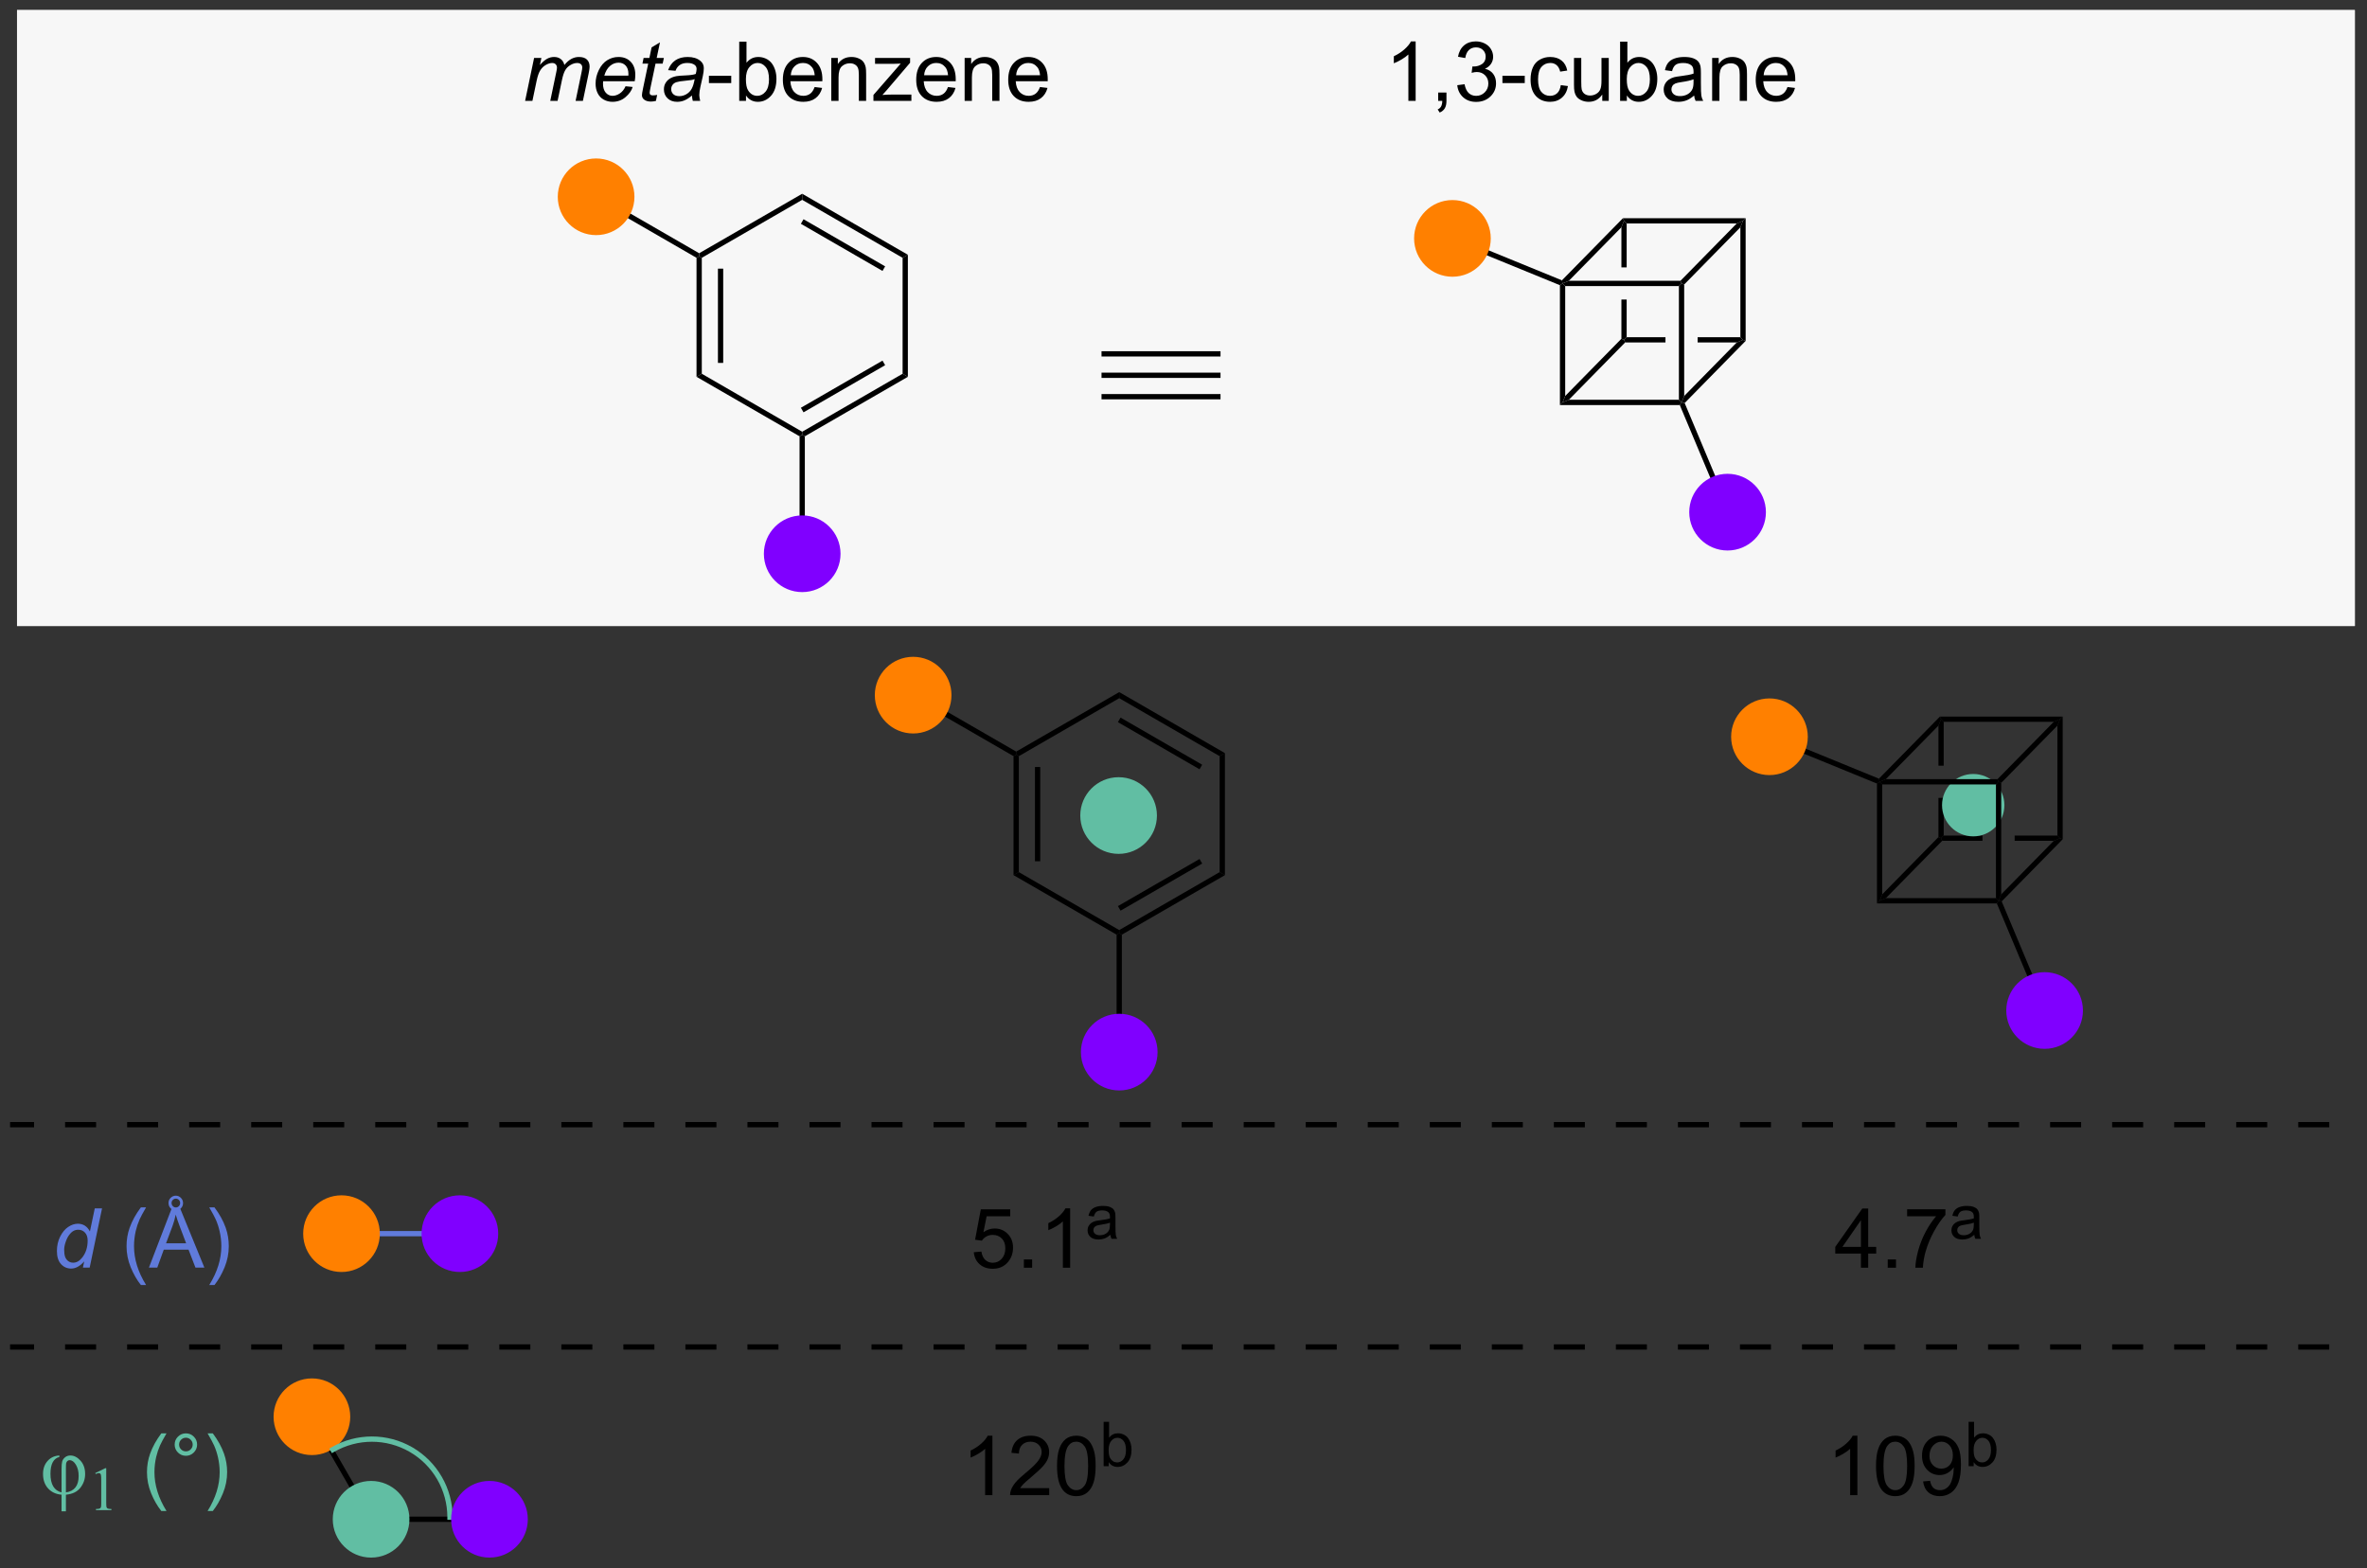 <?xml version="1.0" encoding="UTF-8"?>
<!DOCTYPE svg PUBLIC '-//W3C//DTD SVG 1.0//EN'
          'http://www.w3.org/TR/2001/REC-SVG-20010904/DTD/svg10.dtd'>
<svg stroke-dasharray="none" shape-rendering="auto" xmlns="http://www.w3.org/2000/svg" font-family="'Dialog'" text-rendering="auto" width="628" fill-opacity="1" color-interpolation="auto" color-rendering="auto" preserveAspectRatio="xMidYMid meet" font-size="12px" viewBox="0 0 628 416" fill="black" xmlns:xlink="http://www.w3.org/1999/xlink" stroke="black" image-rendering="auto" stroke-miterlimit="10" stroke-linecap="square" stroke-linejoin="miter" font-style="normal" stroke-width="1" height="416" stroke-dashoffset="0" font-weight="normal" stroke-opacity="1"
><rect x="0" y="0" width="628" height="416" fill="#333333" stroke="none"/><!--Generated by the Batik Graphics2D SVG Generator--><defs id="genericDefs"
  /><g
  ><defs id="defs1"
    ><clipPath clipPathUnits="userSpaceOnUse" id="clipPath1"
      ><path d="M0.633 1.018 L235.917 1.018 L235.917 156.974 L0.633 156.974 L0.633 1.018 Z"
      /></clipPath
      ><clipPath clipPathUnits="userSpaceOnUse" id="clipPath2"
      ><path d="M3.996 66.273 L3.996 217.892 L232.738 217.892 L232.738 66.273 Z"
      /></clipPath
    ></defs
    ><g fill="rgb(247,247,247)" transform="scale(2.667,2.667) translate(-0.633,-1.018) matrix(1.029,0,0,1.029,-3.478,-67.15)" stroke="rgb(247,247,247)"
    ><path d="M5.898 67.5 L231.511 67.5 L231.511 126.562 L5.898 126.562 Z" stroke="none" clip-path="url(#clipPath2)"
    /></g
    ><g fill="rgb(247,247,247)" stroke-width="0.51" transform="matrix(2.743,0,0,2.743,-10.962,-181.782)" stroke="rgb(247,247,247)"
    ><path fill="none" d="M5.898 67.5 L231.511 67.5 L231.511 126.562 L5.898 126.562 Z" clip-path="url(#clipPath2)"
    /></g
    ><g fill="rgb(247,247,247)" stroke-width="0.51" transform="matrix(2.743,0,0,2.743,-10.962,-181.782)" stroke="rgb(247,247,247)"
    ><path fill="none" d="M5.898 67.5 L231.511 67.5 L231.511 126.562 L5.898 126.562 Z" clip-path="url(#clipPath2)"
    /></g
    ><g fill="rgb(97,190,163)" transform="matrix(2.743,0,0,2.743,-10.962,-181.782)" stroke="rgb(97,190,163)"
    ><path d="M112.192 148.601 C110.285 148.601 108.74 147.055 108.74 145.148 C108.74 143.241 110.285 141.695 112.192 141.695 C114.099 141.695 115.645 143.241 115.645 145.148 C115.645 147.055 114.099 148.601 112.192 148.601" stroke="none" clip-path="url(#clipPath2)"
    /></g
    ><g fill="rgb(97,190,163)" stroke-width="0.51" transform="matrix(2.743,0,0,2.743,-10.962,-181.782)" stroke-linecap="round" stroke="rgb(97,190,163)" stroke-linejoin="round"
    ><path fill="none" d="M112.192 148.601 C110.285 148.601 108.74 147.055 108.74 145.148 C108.74 143.241 110.285 141.695 112.192 141.695 C114.099 141.695 115.645 143.241 115.645 145.148 C115.645 147.055 114.099 148.601 112.192 148.601" clip-path="url(#clipPath2)"
    /></g
    ><g transform="matrix(2.743,0,0,2.743,-10.962,-181.782)"
    ><path d="M191.745 135.83 L191.489 136.454 L191.489 140.329 L192 140.329 L192 136.085 L191.745 135.83 ZM191.489 143.44 L191.489 147.234 L191.745 147.339 L192 147.084 L192 143.44 Z" stroke="none" clip-path="url(#clipPath2)"
    /></g
    ><g transform="matrix(2.743,0,0,2.743,-10.962,-181.782)"
    ><path d="M192 147.084 L191.745 147.339 L191.852 147.594 L195.752 147.594 L195.752 147.084 ZM198.863 147.084 L198.863 147.594 L202.645 147.594 L203.253 147.339 L202.998 147.084 Z" stroke="none" clip-path="url(#clipPath2)"
    /></g
    ><g transform="matrix(2.743,0,0,2.743,-10.962,-181.782)"
    ><path d="M203.508 147.443 L203.253 147.339 L202.998 147.084 L202.998 136.454 L203.253 135.83 L203.508 135.575 Z" stroke="none" clip-path="url(#clipPath2)"
    /></g
    ><g transform="matrix(2.743,0,0,2.743,-10.962,-181.782)"
    ><path d="M203.508 135.575 L203.253 135.83 L202.645 136.085 L192 136.085 L191.745 135.83 L191.638 135.575 Z" stroke="none" clip-path="url(#clipPath2)"
    /></g
    ><g transform="matrix(2.743,0,0,2.743,-10.962,-181.782)"
    ><path d="M185.544 142.056 L185.799 141.884 L186.054 142.139 L186.054 152.769 L185.799 153.393 L185.544 153.648 Z" stroke="none" clip-path="url(#clipPath2)"
    /></g
    ><g transform="matrix(2.743,0,0,2.743,-10.962,-181.782)"
    ><path d="M185.544 153.648 L185.799 153.393 L186.407 153.138 L197.053 153.138 L197.308 153.393 L197.138 153.648 Z" stroke="none" clip-path="url(#clipPath2)"
    /></g
    ><g transform="matrix(2.743,0,0,2.743,-10.962,-181.782)"
    ><path d="M191.638 135.575 L191.745 135.83 L191.489 136.454 L186.407 141.629 L185.799 141.884 L185.737 141.583 Z" stroke="none" clip-path="url(#clipPath2)"
    /></g
    ><g transform="matrix(2.743,0,0,2.743,-10.962,-181.782)"
    ><path d="M186.407 153.138 L185.799 153.393 L186.054 152.769 L191.489 147.234 L191.745 147.339 L191.852 147.594 Z" stroke="none" clip-path="url(#clipPath2)"
    /></g
    ><g transform="matrix(2.743,0,0,2.743,-10.962,-181.782)"
    ><path d="M197.608 153.451 L197.308 153.393 L197.563 152.769 L202.645 147.594 L203.253 147.339 L203.508 147.443 Z" stroke="none" clip-path="url(#clipPath2)"
    /></g
    ><g transform="matrix(2.743,0,0,2.743,-10.962,-181.782)"
    ><path d="M102.031 139.406 L102.287 139.258 L102.542 139.406 L102.542 150.62 L102.031 150.914 ZM104.103 140.454 L104.103 149.571 L104.613 149.571 L104.613 140.454 Z" stroke="none" clip-path="url(#clipPath2)"
    /></g
    ><g transform="matrix(2.743,0,0,2.743,-10.962,-181.782)"
    ><path d="M102.031 150.914 L102.542 150.62 L112.253 156.227 L112.253 156.521 L111.998 156.669 Z" stroke="none" clip-path="url(#clipPath2)"
    /></g
    ><g transform="matrix(2.743,0,0,2.743,-10.962,-181.782)"
    ><path d="M112.508 156.669 L112.253 156.521 L112.253 156.227 L121.965 150.62 L122.475 150.914 ZM112.381 154.35 L120.276 149.792 L120.021 149.35 L112.126 153.908 Z" stroke="none" clip-path="url(#clipPath2)"
    /></g
    ><g transform="matrix(2.743,0,0,2.743,-10.962,-181.782)"
    ><path d="M122.475 150.914 L121.965 150.62 L121.965 139.406 L122.475 139.111 Z" stroke="none" clip-path="url(#clipPath2)"
    /></g
    ><g transform="matrix(2.743,0,0,2.743,-10.962,-181.782)"
    ><path d="M122.475 139.111 L121.965 139.406 L112.253 133.799 L112.253 133.209 ZM120.276 140.233 L112.381 135.675 L112.126 136.117 L120.021 140.675 Z" stroke="none" clip-path="url(#clipPath2)"
    /></g
    ><g transform="matrix(2.743,0,0,2.743,-10.962,-181.782)"
    ><path d="M112.253 133.209 L112.253 133.799 L102.542 139.406 L102.287 139.258 L102.287 138.964 Z" stroke="none" clip-path="url(#clipPath2)"
    /></g
    ><g transform="matrix(2.743,0,0,2.743,-10.962,-181.782)"
    ><path d="M111.998 156.669 L112.253 156.521 L112.508 156.669 L112.508 168.03 L111.998 168.03 Z" stroke="none" clip-path="url(#clipPath2)"
    /></g
    ><g transform="matrix(2.743,0,0,2.743,-10.962,-181.782)"
    ><path d="M102.287 138.964 L102.287 139.258 L102.031 139.406 L92.192 133.725 L92.447 133.283 Z" stroke="none" clip-path="url(#clipPath2)"
    /></g
    ><g fill="rgb(97,190,163)" transform="matrix(2.743,0,0,2.743,-10.962,-181.782)" stroke="rgb(97,190,163)"
    ><path d="M194.855 146.908 C193.33 146.908 192.093 145.671 192.093 144.146 C192.093 142.62 193.33 141.384 194.855 141.384 C196.381 141.384 197.617 142.62 197.617 144.146 C197.617 145.671 196.381 146.908 194.855 146.908" stroke="none" clip-path="url(#clipPath2)"
    /></g
    ><g fill="rgb(97,190,163)" stroke-width="0.51" transform="matrix(2.743,0,0,2.743,-10.962,-181.782)" stroke-linecap="round" stroke="rgb(97,190,163)" stroke-linejoin="round"
    ><path fill="none" d="M194.855 146.908 C193.33 146.908 192.093 145.671 192.093 144.146 C192.093 142.62 193.33 141.384 194.855 141.384 C196.381 141.384 197.617 142.62 197.617 144.146 C197.617 145.671 196.381 146.908 194.855 146.908" clip-path="url(#clipPath2)"
    /></g
    ><g transform="matrix(2.743,0,0,2.743,-10.962,-181.782)"
    ><path d="M197.563 152.769 L197.308 153.393 L197.053 153.138 L197.053 142.139 L197.308 141.884 L197.563 141.989 Z" stroke="none" clip-path="url(#clipPath2)"
    /></g
    ><g transform="matrix(2.743,0,0,2.743,-10.962,-181.782)"
    ><path d="M197.201 141.629 L197.308 141.884 L197.053 142.139 L186.054 142.139 L185.799 141.884 L186.407 141.629 Z" stroke="none" clip-path="url(#clipPath2)"
    /></g
    ><g transform="matrix(2.743,0,0,2.743,-10.962,-181.782)"
    ><path d="M197.563 141.989 L197.308 141.884 L197.201 141.629 L202.645 136.085 L203.253 135.83 L202.998 136.454 Z" stroke="none" clip-path="url(#clipPath2)"
    /></g
    ><g transform="matrix(2.743,0,0,2.743,-10.962,-181.782)"
    ><path d="M183.994 188.885 L183.994 187.513 L181.51 187.513 L181.51 186.869 L184.124 183.158 L184.697 183.158 L184.697 186.869 L185.471 186.869 L185.471 187.513 L184.697 187.513 L184.697 188.885 L183.994 188.885 ZM183.994 186.869 L183.994 184.286 L182.203 186.869 L183.994 186.869 ZM186.584 188.885 L186.584 188.083 L187.386 188.083 L187.386 188.885 L186.584 188.885 ZM188.46 183.908 L188.46 183.231 L192.166 183.231 L192.166 183.778 Q191.619 184.362 191.083 185.328 Q190.546 186.291 190.252 187.31 Q190.041 188.028 189.984 188.885 L189.26 188.885 Q189.273 188.208 189.525 187.252 Q189.781 186.294 190.255 185.406 Q190.729 184.518 191.265 183.908 L188.46 183.908 Z" stroke="none" clip-path="url(#clipPath2)"
    /></g
    ><g transform="matrix(2.743,0,0,2.743,-10.962,-181.782)"
    ><path d="M194.955 185.7 Q194.662 185.95 194.391 186.054 Q194.121 186.155 193.811 186.155 Q193.297 186.155 193.022 185.905 Q192.746 185.653 192.746 185.265 Q192.746 185.036 192.85 184.847 Q192.955 184.657 193.123 184.544 Q193.291 184.429 193.502 184.37 Q193.658 184.329 193.971 184.292 Q194.609 184.216 194.912 184.11 Q194.914 184.001 194.914 183.972 Q194.914 183.649 194.766 183.519 Q194.563 183.339 194.164 183.339 Q193.793 183.339 193.615 183.47 Q193.438 183.601 193.354 183.931 L192.838 183.86 Q192.908 183.53 193.069 183.327 Q193.231 183.122 193.535 183.013 Q193.84 182.903 194.24 182.903 Q194.639 182.903 194.887 182.997 Q195.137 183.091 195.254 183.233 Q195.371 183.374 195.418 183.591 Q195.445 183.726 195.445 184.077 L195.445 184.78 Q195.445 185.517 195.479 185.712 Q195.512 185.905 195.611 186.085 L195.061 186.085 Q194.979 185.921 194.955 185.7 ZM194.912 184.523 Q194.625 184.64 194.051 184.722 Q193.725 184.769 193.59 184.827 Q193.455 184.886 193.381 184.999 Q193.309 185.112 193.309 185.249 Q193.309 185.46 193.469 185.601 Q193.629 185.741 193.936 185.741 Q194.24 185.741 194.477 185.608 Q194.715 185.476 194.826 185.243 Q194.912 185.065 194.912 184.716 L194.912 184.523 Z" stroke="none" clip-path="url(#clipPath2)"
    /></g
    ><g transform="matrix(2.743,0,0,2.743,-10.962,-181.782)"
    ><path d="M98.185 187.385 L98.922 187.322 Q99.005 187.862 99.302 188.132 Q99.602 188.403 100.024 188.403 Q100.532 188.403 100.883 188.02 Q101.235 187.638 101.235 187.005 Q101.235 186.403 100.896 186.057 Q100.56 185.708 100.013 185.708 Q99.672 185.708 99.399 185.864 Q99.125 186.018 98.969 186.263 L98.31 186.177 L98.865 183.237 L101.711 183.237 L101.711 183.908 L99.427 183.908 L99.118 185.447 Q99.633 185.088 100.201 185.088 Q100.951 185.088 101.466 185.609 Q101.982 186.127 101.982 186.942 Q101.982 187.721 101.529 188.286 Q100.977 188.984 100.024 188.984 Q99.243 188.984 98.748 188.546 Q98.255 188.106 98.185 187.385 ZM103.028 188.885 L103.028 188.083 L103.83 188.083 L103.83 188.885 L103.028 188.885 ZM107.505 188.885 L106.802 188.885 L106.802 184.403 Q106.547 184.645 106.136 184.888 Q105.724 185.13 105.396 185.252 L105.396 184.572 Q105.985 184.294 106.425 183.901 Q106.868 183.505 107.052 183.135 L107.505 183.135 L107.505 188.885 Z" stroke="none" clip-path="url(#clipPath2)"
    /></g
    ><g transform="matrix(2.743,0,0,2.743,-10.962,-181.782)"
    ><path d="M111.399 185.7 Q111.106 185.95 110.834 186.054 Q110.565 186.155 110.254 186.155 Q109.741 186.155 109.465 185.905 Q109.19 185.653 109.19 185.265 Q109.19 185.036 109.293 184.847 Q109.399 184.657 109.567 184.544 Q109.735 184.429 109.946 184.37 Q110.102 184.329 110.414 184.292 Q111.053 184.216 111.356 184.11 Q111.358 184.001 111.358 183.972 Q111.358 183.649 111.209 183.519 Q111.006 183.339 110.608 183.339 Q110.237 183.339 110.059 183.47 Q109.881 183.601 109.797 183.931 L109.282 183.86 Q109.352 183.53 109.512 183.327 Q109.674 183.122 109.979 183.013 Q110.284 182.903 110.684 182.903 Q111.082 182.903 111.33 182.997 Q111.58 183.091 111.698 183.233 Q111.815 183.374 111.862 183.591 Q111.889 183.726 111.889 184.077 L111.889 184.78 Q111.889 185.517 111.922 185.712 Q111.955 185.905 112.055 186.085 L111.504 186.085 Q111.422 185.921 111.399 185.7 ZM111.356 184.523 Q111.069 184.64 110.495 184.722 Q110.168 184.769 110.034 184.827 Q109.899 184.886 109.825 184.999 Q109.752 185.112 109.752 185.249 Q109.752 185.46 109.912 185.601 Q110.073 185.741 110.379 185.741 Q110.684 185.741 110.92 185.608 Q111.159 185.476 111.27 185.243 Q111.356 185.065 111.356 184.716 L111.356 184.523 Z" stroke="none" clip-path="url(#clipPath2)"
    /></g
    ><g transform="matrix(2.743,0,0,2.743,-10.962,-181.782)"
    ><path d="M223.292 175.304 L223.292 175.304 L220.292 175.304 L220.292 174.793 L223.292 174.793 ZM217.292 175.304 L217.292 175.304 L214.292 175.304 L214.292 174.793 L217.292 174.793 ZM211.292 175.304 L211.292 175.304 L208.292 175.304 L208.292 174.793 L211.292 174.793 ZM205.292 175.304 L205.292 175.304 L202.292 175.304 L202.292 174.793 L205.292 174.793 ZM199.292 175.304 L199.292 175.304 L196.292 175.304 L196.292 174.793 L199.292 174.793 ZM193.292 175.304 L193.292 175.304 L190.292 175.304 L190.292 174.793 L193.292 174.793 ZM187.292 175.304 L187.292 175.304 L184.292 175.304 L184.292 174.793 L187.292 174.793 ZM181.292 175.304 L181.292 175.304 L178.292 175.304 L178.292 174.793 L181.292 174.793 ZM175.292 175.304 L175.292 175.304 L172.292 175.304 L172.292 174.793 L175.292 174.793 ZM169.292 175.304 L169.292 175.304 L166.292 175.304 L166.292 174.793 L169.292 174.793 ZM163.292 175.304 L163.292 175.304 L160.292 175.304 L160.292 174.793 L163.292 174.793 ZM157.292 175.304 L157.292 175.304 L154.292 175.304 L154.292 174.793 L157.292 174.793 ZM151.292 175.304 L151.292 175.304 L148.292 175.304 L148.292 174.793 L151.292 174.793 ZM145.292 175.304 L145.292 175.304 L142.292 175.304 L142.292 174.793 L145.292 174.793 ZM139.292 175.304 L139.292 175.304 L136.292 175.304 L136.292 174.793 L139.292 174.793 ZM133.292 175.304 L133.292 175.304 L130.292 175.304 L130.292 174.793 L133.292 174.793 ZM127.292 175.304 L127.292 175.304 L124.292 175.304 L124.292 174.793 L127.292 174.793 ZM121.292 175.304 L121.292 175.304 L118.292 175.304 L118.292 174.793 L121.292 174.793 ZM115.292 175.304 L115.292 175.304 L112.292 175.304 L112.292 174.793 L115.292 174.793 ZM109.292 175.304 L109.292 175.304 L106.292 175.304 L106.292 174.793 L109.292 174.793 ZM103.292 175.304 L103.292 175.304 L100.292 175.304 L100.292 174.793 L103.292 174.793 ZM97.292 175.304 L97.292 175.304 L94.292 175.304 L94.292 174.793 L97.292 174.793 ZM91.292 175.304 L91.292 175.304 L88.292 175.304 L88.292 174.793 L91.292 174.793 ZM85.292 175.304 L85.292 175.304 L82.292 175.304 L82.292 174.793 L85.292 174.793 ZM79.292 175.304 L79.292 175.304 L76.292 175.304 L76.292 174.793 L79.292 174.793 ZM73.292 175.304 L73.292 175.304 L70.292 175.304 L70.292 174.793 L73.292 174.793 ZM67.292 175.304 L67.292 175.304 L64.292 175.304 L64.292 174.793 L67.292 174.793 ZM61.292 175.304 L61.292 175.304 L58.292 175.304 L58.292 174.793 L61.292 174.793 ZM55.292 175.304 L55.292 175.304 L52.292 175.304 L52.292 174.793 L55.292 174.793 ZM49.292 175.304 L49.292 175.304 L46.292 175.304 L46.292 174.793 L49.292 174.793 ZM43.292 175.304 L43.292 175.304 L40.292 175.304 L40.292 174.793 L43.292 174.793 ZM37.292 175.304 L37.292 175.304 L34.292 175.304 L34.292 174.793 L37.292 174.793 ZM31.292 175.304 L31.292 175.304 L28.292 175.304 L28.292 174.793 L31.292 174.793 ZM25.292 175.304 L25.292 175.304 L22.292 175.304 L22.292 174.793 L25.292 174.793 ZM19.292 175.304 L19.292 175.304 L16.292 175.304 L16.292 174.793 L19.292 174.793 ZM13.292 175.304 L13.292 175.304 L10.292 175.304 L10.292 174.793 L13.292 174.793 ZM7.292 175.304 L7.292 175.304 L4.969 175.304 L4.969 174.793 L7.292 174.793 ZM229.292 175.304 L229.292 175.304 L226.292 175.304 L226.292 174.793 L229.292 174.793 Z" stroke="none" clip-path="url(#clipPath2)"
    /></g
    ><g fill="rgb(97,190,163)" transform="matrix(2.743,0,0,2.743,-10.962,-181.782)" stroke="rgb(97,190,163)"
    ><path d="M9.739 207.044 L9.739 207.185 Q8.877 207.409 8.877 208.817 Q8.877 210.346 9.95 210.614 L9.95 208.346 Q9.95 207.849 10.012 207.622 Q10.075 207.393 10.289 207.218 Q10.502 207.044 10.802 207.044 Q11.33 207.044 11.781 207.541 Q12.231 208.036 12.231 208.833 Q12.231 209.58 11.768 210.166 Q11.307 210.752 10.372 210.836 L10.372 212.44 L9.95 212.44 L9.95 210.836 Q9.137 210.765 8.648 210.229 Q8.158 209.69 8.158 208.83 Q8.158 208.057 8.604 207.567 Q9.049 207.075 9.739 207.044 ZM10.372 210.614 Q11.604 210.432 11.604 209.026 Q11.604 208.377 11.338 207.937 Q11.075 207.497 10.721 207.497 Q10.591 207.497 10.502 207.591 Q10.416 207.682 10.393 207.807 Q10.372 207.932 10.372 208.299 L10.372 210.614 Z" stroke="none" clip-path="url(#clipPath2)"
    /></g
    ><g fill="rgb(97,190,163)" transform="matrix(2.743,0,0,2.743,-10.962,-181.782)" stroke="rgb(97,190,163)"
    ><path d="M13.208 208.745 L14.175 208.274 L14.272 208.274 L14.272 211.628 Q14.272 211.962 14.3 212.044 Q14.327 212.126 14.415 212.171 Q14.503 212.214 14.772 212.219 L14.772 212.329 L13.278 212.329 L13.278 212.219 Q13.559 212.214 13.641 212.173 Q13.723 212.13 13.755 212.057 Q13.788 211.985 13.788 211.628 L13.788 209.483 Q13.788 209.049 13.759 208.927 Q13.739 208.833 13.684 208.79 Q13.63 208.745 13.553 208.745 Q13.446 208.745 13.253 208.837 L13.208 208.745 Z" stroke="none" clip-path="url(#clipPath2)"
    /></g
    ><g fill="rgb(97,190,163)" transform="matrix(2.743,0,0,2.743,-10.962,-181.782)" stroke="rgb(97,190,163)"
    ><path d="M19.6 212.414 Q19.016 211.679 18.613 210.695 Q18.212 209.708 18.212 208.653 Q18.212 207.724 18.514 206.872 Q18.865 205.885 19.6 204.903 L20.102 204.903 Q19.631 205.716 19.477 206.065 Q19.24 206.604 19.102 207.19 Q18.936 207.919 18.936 208.659 Q18.936 210.536 20.102 212.414 L19.6 212.414 ZM20.891 205.987 Q20.891 205.536 21.209 205.221 Q21.529 204.903 21.975 204.903 Q22.428 204.903 22.743 205.221 Q23.061 205.536 23.061 205.987 Q23.061 206.435 22.74 206.755 Q22.423 207.073 21.975 207.073 Q21.529 207.073 21.209 206.757 Q20.891 206.44 20.891 205.987 ZM21.319 205.987 Q21.319 206.26 21.511 206.453 Q21.704 206.645 21.977 206.645 Q22.248 206.645 22.441 206.453 Q22.634 206.26 22.634 205.987 Q22.634 205.713 22.441 205.52 Q22.248 205.325 21.977 205.325 Q21.704 205.325 21.511 205.52 Q21.319 205.713 21.319 205.987 ZM24.58 212.414 L24.075 212.414 Q25.244 210.536 25.244 208.659 Q25.244 207.924 25.075 207.2 Q24.942 206.614 24.705 206.075 Q24.552 205.724 24.075 204.903 L24.58 204.903 Q25.315 205.885 25.666 206.872 Q25.966 207.724 25.966 208.653 Q25.966 209.708 25.562 210.695 Q25.158 211.679 24.58 212.414 Z" stroke="none" clip-path="url(#clipPath2)"
    /></g
    ><g transform="matrix(2.743,0,0,2.743,-10.962,-181.782)"
    ><path d="M183.652 210.879 L182.949 210.879 L182.949 206.397 Q182.693 206.639 182.282 206.881 Q181.87 207.124 181.542 207.246 L181.542 206.566 Q182.131 206.288 182.571 205.894 Q183.014 205.499 183.199 205.129 L183.652 205.129 L183.652 210.879 ZM185.452 208.053 Q185.452 207.038 185.661 206.421 Q185.869 205.801 186.281 205.465 Q186.695 205.129 187.32 205.129 Q187.781 205.129 188.127 205.314 Q188.476 205.499 188.702 205.85 Q188.929 206.199 189.057 206.702 Q189.187 207.202 189.187 208.053 Q189.187 209.061 188.979 209.681 Q188.773 210.301 188.359 210.639 Q187.947 210.978 187.32 210.978 Q186.492 210.978 186.018 210.381 Q185.452 209.668 185.452 208.053 ZM186.174 208.053 Q186.174 209.465 186.505 209.931 Q186.835 210.397 187.32 210.397 Q187.804 210.397 188.132 209.928 Q188.463 209.459 188.463 208.053 Q188.463 206.639 188.132 206.176 Q187.804 205.709 187.312 205.709 Q186.827 205.709 186.538 206.121 Q186.174 206.644 186.174 208.053 ZM190.006 209.553 L190.683 209.491 Q190.769 209.967 191.011 210.184 Q191.253 210.397 191.631 210.397 Q191.957 210.397 192.199 210.249 Q192.443 210.1 192.6 209.853 Q192.756 209.605 192.86 209.184 Q192.967 208.762 192.967 208.324 Q192.967 208.277 192.964 208.184 Q192.753 208.519 192.386 208.728 Q192.022 208.936 191.597 208.936 Q190.886 208.936 190.394 208.421 Q189.902 207.905 189.902 207.061 Q189.902 206.191 190.415 205.66 Q190.928 205.129 191.701 205.129 Q192.261 205.129 192.722 205.431 Q193.186 205.73 193.425 206.288 Q193.667 206.842 193.667 207.897 Q193.667 208.996 193.428 209.647 Q193.191 210.296 192.72 210.637 Q192.248 210.978 191.615 210.978 Q190.943 210.978 190.516 210.605 Q190.092 210.23 190.006 209.553 ZM192.886 207.027 Q192.886 206.421 192.563 206.066 Q192.24 205.709 191.787 205.709 Q191.318 205.709 190.97 206.092 Q190.623 206.475 190.623 207.084 Q190.623 207.631 190.954 207.975 Q191.285 208.316 191.769 208.316 Q192.256 208.316 192.571 207.975 Q192.886 207.631 192.886 207.027 Z" stroke="none" clip-path="url(#clipPath2)"
    /></g
    ><g transform="matrix(2.743,0,0,2.743,-10.962,-181.782)"
    ><path d="M194.9 208.079 L194.41 208.079 L194.41 203.784 L194.938 203.784 L194.938 205.315 Q195.272 204.897 195.791 204.897 Q196.078 204.897 196.334 205.012 Q196.59 205.128 196.756 205.339 Q196.922 205.548 197.016 205.844 Q197.109 206.139 197.109 206.475 Q197.109 207.276 196.713 207.714 Q196.318 208.149 195.764 208.149 Q195.213 208.149 194.9 207.688 L194.9 208.079 ZM194.894 206.499 Q194.894 207.059 195.047 207.307 Q195.295 207.715 195.721 207.715 Q196.066 207.715 196.318 207.415 Q196.57 207.114 196.57 206.52 Q196.57 205.911 196.328 205.622 Q196.086 205.331 195.744 205.331 Q195.399 205.331 195.147 205.631 Q194.894 205.93 194.894 206.499 Z" stroke="none" clip-path="url(#clipPath2)"
    /></g
    ><g transform="matrix(2.743,0,0,2.743,-10.962,-181.782)"
    ><path d="M99.986 210.879 L99.283 210.879 L99.283 206.397 Q99.028 206.639 98.616 206.881 Q98.205 207.124 97.877 207.246 L97.877 206.566 Q98.465 206.288 98.905 205.894 Q99.348 205.499 99.533 205.129 L99.986 205.129 L99.986 210.879 ZM105.482 210.202 L105.482 210.879 L101.696 210.879 Q101.688 210.624 101.779 210.389 Q101.922 210.004 102.24 209.629 Q102.56 209.254 103.162 208.762 Q104.094 207.996 104.422 207.548 Q104.75 207.1 104.75 206.702 Q104.75 206.285 104.451 205.999 Q104.154 205.709 103.672 205.709 Q103.164 205.709 102.86 206.014 Q102.555 206.319 102.552 206.858 L101.828 206.785 Q101.904 205.975 102.388 205.553 Q102.873 205.129 103.688 205.129 Q104.513 205.129 104.993 205.587 Q105.474 206.043 105.474 206.717 Q105.474 207.061 105.334 207.394 Q105.193 207.725 104.865 208.092 Q104.539 208.459 103.781 209.1 Q103.149 209.631 102.969 209.821 Q102.789 210.012 102.672 210.202 L105.482 210.202 ZM106.236 208.053 Q106.236 207.038 106.444 206.421 Q106.653 205.801 107.064 205.465 Q107.478 205.129 108.103 205.129 Q108.564 205.129 108.91 205.314 Q109.259 205.499 109.486 205.85 Q109.713 206.199 109.84 206.702 Q109.97 207.202 109.97 208.053 Q109.97 209.061 109.762 209.681 Q109.556 210.301 109.142 210.639 Q108.731 210.978 108.103 210.978 Q107.275 210.978 106.801 210.381 Q106.236 209.668 106.236 208.053 ZM106.957 208.053 Q106.957 209.465 107.288 209.931 Q107.619 210.397 108.103 210.397 Q108.588 210.397 108.916 209.928 Q109.246 209.459 109.246 208.053 Q109.246 206.639 108.916 206.176 Q108.588 205.709 108.095 205.709 Q107.611 205.709 107.322 206.121 Q106.957 206.644 106.957 208.053 Z" stroke="none" clip-path="url(#clipPath2)"
    /></g
    ><g transform="matrix(2.743,0,0,2.743,-10.962,-181.782)"
    ><path d="M111.235 208.079 L110.745 208.079 L110.745 203.784 L111.272 203.784 L111.272 205.315 Q111.606 204.897 112.125 204.897 Q112.412 204.897 112.668 205.012 Q112.924 205.128 113.09 205.339 Q113.256 205.548 113.35 205.844 Q113.444 206.139 113.444 206.475 Q113.444 207.276 113.047 207.714 Q112.653 208.149 112.098 208.149 Q111.547 208.149 111.235 207.688 L111.235 208.079 ZM111.229 206.499 Q111.229 207.059 111.381 207.307 Q111.629 207.715 112.055 207.715 Q112.401 207.715 112.653 207.415 Q112.905 207.114 112.905 206.52 Q112.905 205.911 112.662 205.622 Q112.42 205.331 112.079 205.331 Q111.733 205.331 111.481 205.631 Q111.229 205.93 111.229 206.499 Z" stroke="none" clip-path="url(#clipPath2)"
    /></g
    ><g transform="matrix(2.743,0,0,2.743,-10.962,-181.782)"
    ><path d="M33.945 203.423 L34.387 203.168 L40.038 212.957 L39.743 213.467 Z" stroke="none" clip-path="url(#clipPath2)"
    /></g
    ><g transform="matrix(2.743,0,0,2.743,-10.962,-181.782)"
    ><path d="M39.743 213.467 L40.038 212.957 L51.341 212.957 L51.341 213.467 Z" stroke="none" clip-path="url(#clipPath2)"
    /></g
    ><g fill="rgb(97,190,163)" transform="matrix(2.743,0,0,2.743,-10.962,-181.782)" stroke="rgb(97,190,163)"
    ><path d="M39.891 216.664 C37.984 216.664 36.438 215.119 36.438 213.212 C36.438 211.305 37.984 209.759 39.891 209.759 C41.798 209.759 43.343 211.305 43.343 213.212 C43.343 215.119 41.798 216.664 39.891 216.664" stroke="none" clip-path="url(#clipPath2)"
    /></g
    ><g fill="rgb(97,190,163)" stroke-width="0.51" transform="matrix(2.743,0,0,2.743,-10.962,-181.782)" stroke-linecap="round" stroke="rgb(97,190,163)" stroke-linejoin="round"
    ><path fill="none" d="M39.891 216.664 C37.984 216.664 36.438 215.119 36.438 213.212 C36.438 211.305 37.984 209.759 39.891 209.759 C41.798 209.759 43.343 211.305 43.343 213.212 C43.343 215.119 41.798 216.664 39.891 216.664" clip-path="url(#clipPath2)"
    /></g
    ><g fill="rgb(255,128,0)" transform="matrix(2.743,0,0,2.743,-10.962,-181.782)" stroke="rgb(255,128,0)"
    ><path d="M34.166 206.748 C32.259 206.748 30.713 205.203 30.713 203.296 C30.713 201.389 32.259 199.843 34.166 199.843 C36.073 199.843 37.618 201.389 37.618 203.296 C37.618 205.203 36.073 206.748 34.166 206.748" stroke="none" clip-path="url(#clipPath2)"
    /></g
    ><g fill="rgb(255,128,0)" stroke-width="0.51" transform="matrix(2.743,0,0,2.743,-10.962,-181.782)" stroke-linecap="round" stroke="rgb(255,128,0)" stroke-linejoin="round"
    ><path fill="none" d="M34.166 206.748 C32.259 206.748 30.713 205.203 30.713 203.296 C30.713 201.389 32.259 199.843 34.166 199.843 C36.073 199.843 37.618 201.389 37.618 203.296 C37.618 205.203 36.073 206.748 34.166 206.748" clip-path="url(#clipPath2)"
    /></g
    ><g fill="rgb(97,190,163)" transform="matrix(2.743,0,0,2.743,-10.962,-181.782)" stroke="rgb(97,190,163)"
    ><path d="M47.267 213.012 L47.267 213.012 C47.267 210.405 45.876 207.996 43.618 206.692 L43.398 206.565 L43.653 206.123 L43.873 206.25 C46.289 207.645 47.777 210.222 47.777 213.012 L47.777 213.267 L47.267 213.267 ZM43.618 206.692 L43.618 206.692 C42.489 206.041 41.23 205.715 39.97 205.715 L39.97 205.459 L39.97 205.715 C38.71 205.715 37.45 206.041 36.321 206.692 L36.1 206.82 L35.845 206.378 L36.066 206.25 C37.274 205.553 38.622 205.204 39.97 205.204 L39.97 205.204 C41.318 205.204 42.666 205.553 43.873 206.25 L44.094 206.378 L43.839 206.82 Z" stroke="none" clip-path="url(#clipPath2)"
    /></g
    ><g fill="rgb(128,0,255)" transform="matrix(2.743,0,0,2.743,-10.962,-181.782)" stroke="rgb(128,0,255)"
    ><path d="M51.341 216.664 C49.434 216.664 47.888 215.119 47.888 213.212 C47.888 211.305 49.434 209.759 51.341 209.759 C53.248 209.759 54.793 211.305 54.793 213.212 C54.793 215.119 53.248 216.664 51.341 216.664" stroke="none" clip-path="url(#clipPath2)"
    /></g
    ><g fill="rgb(128,0,255)" stroke-width="0.51" transform="matrix(2.743,0,0,2.743,-10.962,-181.782)" stroke-linecap="round" stroke="rgb(128,0,255)" stroke-linejoin="round"
    ><path fill="none" d="M51.341 216.664 C49.434 216.664 47.888 215.119 47.888 213.212 C47.888 211.305 49.434 209.759 51.341 209.759 C53.248 209.759 54.793 211.305 54.793 213.212 C54.793 215.119 53.248 216.664 51.341 216.664" clip-path="url(#clipPath2)"
    /></g
    ><g transform="matrix(2.743,0,0,2.743,-10.962,-181.782)"
    ><path d="M223.292 196.804 L223.292 196.804 L220.292 196.804 L220.292 196.293 L223.292 196.293 ZM217.292 196.804 L217.292 196.804 L214.292 196.804 L214.292 196.293 L217.292 196.293 ZM211.292 196.804 L211.292 196.804 L208.292 196.804 L208.292 196.293 L211.292 196.293 ZM205.292 196.804 L205.292 196.804 L202.292 196.804 L202.292 196.293 L205.292 196.293 ZM199.292 196.804 L199.292 196.804 L196.292 196.804 L196.292 196.293 L199.292 196.293 ZM193.292 196.804 L193.292 196.804 L190.292 196.804 L190.292 196.293 L193.292 196.293 ZM187.292 196.804 L187.292 196.804 L184.292 196.804 L184.292 196.293 L187.292 196.293 ZM181.292 196.804 L181.292 196.804 L178.292 196.804 L178.292 196.293 L181.292 196.293 ZM175.292 196.804 L175.292 196.804 L172.292 196.804 L172.292 196.293 L175.292 196.293 ZM169.292 196.804 L169.292 196.804 L166.292 196.804 L166.292 196.293 L169.292 196.293 ZM163.292 196.804 L163.292 196.804 L160.292 196.804 L160.292 196.293 L163.292 196.293 ZM157.292 196.804 L157.292 196.804 L154.292 196.804 L154.292 196.293 L157.292 196.293 ZM151.292 196.804 L151.292 196.804 L148.292 196.804 L148.292 196.293 L151.292 196.293 ZM145.292 196.804 L145.292 196.804 L142.292 196.804 L142.292 196.293 L145.292 196.293 ZM139.292 196.804 L139.292 196.804 L136.292 196.804 L136.292 196.293 L139.292 196.293 ZM133.292 196.804 L133.292 196.804 L130.292 196.804 L130.292 196.293 L133.292 196.293 ZM127.292 196.804 L127.292 196.804 L124.292 196.804 L124.292 196.293 L127.292 196.293 ZM121.292 196.804 L121.292 196.804 L118.292 196.804 L118.292 196.293 L121.292 196.293 ZM115.292 196.804 L115.292 196.804 L112.292 196.804 L112.292 196.293 L115.292 196.293 ZM109.292 196.804 L109.292 196.804 L106.292 196.804 L106.292 196.293 L109.292 196.293 ZM103.292 196.804 L103.292 196.804 L100.292 196.804 L100.292 196.293 L103.292 196.293 ZM97.292 196.804 L97.292 196.804 L94.292 196.804 L94.292 196.293 L97.292 196.293 ZM91.292 196.804 L91.292 196.804 L88.292 196.804 L88.292 196.293 L91.292 196.293 ZM85.292 196.804 L85.292 196.804 L82.292 196.804 L82.292 196.293 L85.292 196.293 ZM79.292 196.804 L79.292 196.804 L76.292 196.804 L76.292 196.293 L79.292 196.293 ZM73.292 196.804 L73.292 196.804 L70.292 196.804 L70.292 196.293 L73.292 196.293 ZM67.292 196.804 L67.292 196.804 L64.292 196.804 L64.292 196.293 L67.292 196.293 ZM61.292 196.804 L61.292 196.804 L58.292 196.804 L58.292 196.293 L61.292 196.293 ZM55.292 196.804 L55.292 196.804 L52.292 196.804 L52.292 196.293 L55.292 196.293 ZM49.292 196.804 L49.292 196.804 L46.292 196.804 L46.292 196.293 L49.292 196.293 ZM43.292 196.804 L43.292 196.804 L40.292 196.804 L40.292 196.293 L43.292 196.293 ZM37.292 196.804 L37.292 196.804 L34.292 196.804 L34.292 196.293 L37.292 196.293 ZM31.292 196.804 L31.292 196.804 L28.292 196.804 L28.292 196.293 L31.292 196.293 ZM25.292 196.804 L25.292 196.804 L22.292 196.804 L22.292 196.293 L25.292 196.293 ZM19.292 196.804 L19.292 196.804 L16.292 196.804 L16.292 196.293 L19.292 196.293 ZM13.292 196.804 L13.292 196.804 L10.292 196.804 L10.292 196.293 L13.292 196.293 ZM7.292 196.804 L7.292 196.804 L4.969 196.804 L4.969 196.293 L7.292 196.293 ZM229.292 196.804 L229.292 196.804 L226.292 196.804 L226.292 196.293 L229.292 196.293 Z" stroke="none" clip-path="url(#clipPath2)"
    /></g
    ><g fill="rgb(96,123,219)" transform="matrix(2.743,0,0,2.743,-10.962,-181.782)" stroke="rgb(96,123,219)"
    ><path d="M37.028 185.843 L37.028 185.333 L48.478 185.333 L48.478 185.843 Z" stroke="none" clip-path="url(#clipPath2)"
    /></g
    ><g fill="rgb(128,0,255)" transform="matrix(2.743,0,0,2.743,-10.962,-181.782)" stroke="rgb(128,0,255)"
    ><path d="M48.478 189.04 C46.571 189.04 45.026 187.494 45.026 185.588 C45.026 183.681 46.571 182.135 48.478 182.135 C50.385 182.135 51.931 183.681 51.931 185.588 C51.931 187.494 50.385 189.04 48.478 189.04" stroke="none" clip-path="url(#clipPath2)"
    /></g
    ><g fill="rgb(128,0,255)" stroke-width="0.51" transform="matrix(2.743,0,0,2.743,-10.962,-181.782)" stroke-linecap="round" stroke="rgb(128,0,255)" stroke-linejoin="round"
    ><path fill="none" d="M48.478 189.04 C46.571 189.04 45.026 187.494 45.026 185.588 C45.026 183.681 46.571 182.135 48.478 182.135 C50.385 182.135 51.931 183.681 51.931 185.588 C51.931 187.494 50.385 189.04 48.478 189.04" clip-path="url(#clipPath2)"
    /></g
    ><g fill="rgb(255,128,0)" transform="matrix(2.743,0,0,2.743,-10.962,-181.782)" stroke="rgb(255,128,0)"
    ><path d="M37.028 189.04 C35.121 189.04 33.576 187.494 33.576 185.588 C33.576 183.681 35.121 182.135 37.028 182.135 C38.935 182.135 40.481 183.681 40.481 185.588 C40.481 187.494 38.935 189.04 37.028 189.04" stroke="none" clip-path="url(#clipPath2)"
    /></g
    ><g fill="rgb(255,128,0)" stroke-width="0.51" transform="matrix(2.743,0,0,2.743,-10.962,-181.782)" stroke-linecap="round" stroke="rgb(255,128,0)" stroke-linejoin="round"
    ><path fill="none" d="M37.028 189.04 C35.121 189.04 33.576 187.494 33.576 185.588 C33.576 183.681 35.121 182.135 37.028 182.135 C38.935 182.135 40.481 183.681 40.481 185.588 C40.481 187.494 38.935 189.04 37.028 189.04" clip-path="url(#clipPath2)"
    /></g
    ><g fill="rgb(96,123,219)" transform="matrix(2.743,0,0,2.743,-10.962,-181.782)" stroke="rgb(96,123,219)"
    ><path d="M12.142 188.269 Q11.538 188.964 10.876 188.964 Q10.288 188.964 9.895 188.529 Q9.501 188.092 9.501 187.263 Q9.501 186.506 9.811 185.881 Q10.124 185.253 10.59 184.94 Q11.056 184.628 11.525 184.628 Q12.298 184.628 12.694 185.373 L13.163 183.144 L13.866 183.144 L12.671 188.87 L12.017 188.87 L12.142 188.269 ZM10.204 187.131 Q10.204 187.565 10.29 187.815 Q10.376 188.065 10.582 188.232 Q10.79 188.396 11.079 188.396 Q11.561 188.396 11.952 187.896 Q12.475 187.232 12.475 186.256 Q12.475 185.763 12.217 185.487 Q11.96 185.209 11.569 185.209 Q11.314 185.209 11.105 185.323 Q10.897 185.435 10.691 185.709 Q10.486 185.98 10.345 186.399 Q10.204 186.815 10.204 187.131 Z" stroke="none" clip-path="url(#clipPath2)"
    /></g
    ><g fill="rgb(96,123,219)" transform="matrix(2.743,0,0,2.743,-10.962,-181.782)" stroke="rgb(96,123,219)"
    ><path d="M17.624 190.555 Q17.04 189.821 16.637 188.836 Q16.236 187.849 16.236 186.795 Q16.236 185.865 16.538 185.013 Q16.889 184.026 17.624 183.045 L18.126 183.045 Q17.655 183.857 17.501 184.206 Q17.264 184.745 17.126 185.331 Q16.96 186.06 16.96 186.8 Q16.96 188.678 18.126 190.555 L17.624 190.555 ZM18.402 188.87 L20.603 183.144 L21.421 183.144 L23.764 188.87 L22.9 188.87 L22.233 187.136 L19.837 187.136 L19.21 188.87 L18.402 188.87 ZM20.056 186.519 L21.999 186.519 L21.4 184.933 Q21.126 184.209 20.993 183.745 Q20.884 184.295 20.686 184.839 L20.056 186.519 ZM20.296 182.615 Q20.296 182.328 20.504 182.123 Q20.715 181.915 20.999 181.915 Q21.288 181.915 21.493 182.125 Q21.702 182.334 21.702 182.631 Q21.702 182.93 21.493 183.138 Q21.288 183.344 21.004 183.344 Q20.71 183.344 20.501 183.136 Q20.296 182.928 20.296 182.615 ZM20.592 182.618 Q20.592 182.803 20.715 182.928 Q20.84 183.053 21.006 183.053 Q21.176 183.053 21.298 182.928 Q21.421 182.803 21.421 182.625 Q21.421 182.451 21.298 182.326 Q21.178 182.201 21.006 182.201 Q20.84 182.201 20.715 182.323 Q20.592 182.446 20.592 182.618 ZM24.741 190.555 L24.236 190.555 Q25.405 188.678 25.405 186.8 Q25.405 186.065 25.236 185.342 Q25.103 184.756 24.866 184.217 Q24.712 183.865 24.236 183.045 L24.741 183.045 Q25.475 184.026 25.827 185.013 Q26.126 185.865 26.126 186.795 Q26.126 187.849 25.723 188.836 Q25.319 189.821 24.741 190.555 Z" stroke="none" clip-path="url(#clipPath2)"
    /></g
    ><g transform="matrix(2.743,0,0,2.743,-10.962,-181.782)"
    ><path d="M197.138 153.648 L197.308 153.393 L197.608 153.451 L201.995 163.907 L201.525 164.104 Z" stroke="none" clip-path="url(#clipPath2)"
    /></g
    ><g transform="matrix(2.743,0,0,2.743,-10.962,-181.782)"
    ><path d="M185.737 141.583 L185.799 141.884 L185.544 142.056 L175.05 137.764 L175.243 137.292 Z" stroke="none" clip-path="url(#clipPath2)"
    /></g
    ><g fill="rgb(255,128,0)" transform="matrix(2.743,0,0,2.743,-10.962,-181.782)" stroke="rgb(255,128,0)"
    ><path d="M175.147 140.981 C173.24 140.981 171.694 139.435 171.694 137.528 C171.694 135.622 173.24 134.076 175.147 134.076 C177.053 134.076 178.599 135.622 178.599 137.528 C178.599 139.435 177.053 140.981 175.147 140.981" stroke="none" clip-path="url(#clipPath2)"
    /></g
    ><g fill="rgb(255,128,0)" stroke-width="0.51" transform="matrix(2.743,0,0,2.743,-10.962,-181.782)" stroke-linecap="round" stroke="rgb(255,128,0)" stroke-linejoin="round"
    ><path fill="none" d="M175.147 140.981 C173.24 140.981 171.694 139.435 171.694 137.528 C171.694 135.622 173.24 134.076 175.147 134.076 C177.053 134.076 178.599 135.622 178.599 137.528 C178.599 139.435 177.053 140.981 175.147 140.981" clip-path="url(#clipPath2)"
    /></g
    ><g fill="rgb(255,128,0)" transform="matrix(2.743,0,0,2.743,-10.962,-181.782)" stroke="rgb(255,128,0)"
    ><path d="M92.32 136.957 C90.413 136.957 88.867 135.411 88.867 133.504 C88.867 131.597 90.413 130.051 92.32 130.051 C94.227 130.051 95.772 131.597 95.772 133.504 C95.772 135.411 94.227 136.957 92.32 136.957" stroke="none" clip-path="url(#clipPath2)"
    /></g
    ><g fill="rgb(255,128,0)" stroke-width="0.51" transform="matrix(2.743,0,0,2.743,-10.962,-181.782)" stroke-linecap="round" stroke="rgb(255,128,0)" stroke-linejoin="round"
    ><path fill="none" d="M92.32 136.957 C90.413 136.957 88.867 135.411 88.867 133.504 C88.867 131.597 90.413 130.051 92.32 130.051 C94.227 130.051 95.772 131.597 95.772 133.504 C95.772 135.411 94.227 136.957 92.32 136.957" clip-path="url(#clipPath2)"
    /></g
    ><g fill="rgb(128,0,255)" transform="matrix(2.743,0,0,2.743,-10.962,-181.782)" stroke="rgb(128,0,255)"
    ><path d="M201.76 167.458 C199.853 167.458 198.307 165.912 198.307 164.006 C198.307 162.099 199.853 160.553 201.76 160.553 C203.667 160.553 205.212 162.099 205.212 164.006 C205.212 165.912 203.667 167.458 201.76 167.458" stroke="none" clip-path="url(#clipPath2)"
    /></g
    ><g fill="rgb(128,0,255)" stroke-width="0.51" transform="matrix(2.743,0,0,2.743,-10.962,-181.782)" stroke-linecap="round" stroke="rgb(128,0,255)" stroke-linejoin="round"
    ><path fill="none" d="M201.76 167.458 C199.853 167.458 198.307 165.912 198.307 164.006 C198.307 162.099 199.853 160.553 201.76 160.553 C203.667 160.553 205.212 162.099 205.212 164.006 C205.212 165.912 203.667 167.458 201.76 167.458" clip-path="url(#clipPath2)"
    /></g
    ><g fill="rgb(128,0,255)" transform="matrix(2.743,0,0,2.743,-10.962,-181.782)" stroke="rgb(128,0,255)"
    ><path d="M112.253 171.483 C110.347 171.483 108.801 169.937 108.801 168.03 C108.801 166.123 110.347 164.577 112.253 164.577 C114.16 164.577 115.706 166.123 115.706 168.03 C115.706 169.937 114.16 171.483 112.253 171.483" stroke="none" clip-path="url(#clipPath2)"
    /></g
    ><g fill="rgb(128,0,255)" stroke-width="0.51" transform="matrix(2.743,0,0,2.743,-10.962,-181.782)" stroke-linecap="round" stroke="rgb(128,0,255)" stroke-linejoin="round"
    ><path fill="none" d="M112.253 171.483 C110.347 171.483 108.801 169.937 108.801 168.03 C108.801 166.123 110.347 164.577 112.253 164.577 C114.16 164.577 115.706 166.123 115.706 168.03 C115.706 169.937 114.16 171.483 112.253 171.483" clip-path="url(#clipPath2)"
    /></g
    ><g transform="matrix(2.743,0,0,2.743,-10.962,-181.782)"
    ><path d="M161.08 87.631 L160.825 88.254 L160.825 92.13 L161.335 92.13 L161.335 87.886 L161.08 87.631 ZM160.825 95.24 L160.825 99.035 L161.08 99.139 L161.335 98.884 L161.335 95.24 Z" stroke="none" clip-path="url(#clipPath2)"
    /></g
    ><g transform="matrix(2.743,0,0,2.743,-10.962,-181.782)"
    ><path d="M161.335 98.884 L161.08 99.139 L161.187 99.394 L165.088 99.394 L165.088 98.884 ZM168.198 98.884 L168.198 99.394 L171.98 99.394 L172.588 99.139 L172.333 98.884 Z" stroke="none" clip-path="url(#clipPath2)"
    /></g
    ><g transform="matrix(2.743,0,0,2.743,-10.962,-181.782)"
    ><path d="M172.843 99.243 L172.588 99.139 L172.333 98.884 L172.333 88.254 L172.588 87.631 L172.843 87.376 Z" stroke="none" clip-path="url(#clipPath2)"
    /></g
    ><g transform="matrix(2.743,0,0,2.743,-10.962,-181.782)"
    ><path d="M172.843 87.376 L172.588 87.631 L171.98 87.886 L161.335 87.886 L161.08 87.631 L160.973 87.376 Z" stroke="none" clip-path="url(#clipPath2)"
    /></g
    ><g transform="matrix(2.743,0,0,2.743,-10.962,-181.782)"
    ><path d="M154.879 93.856 L155.134 93.685 L155.389 93.94 L155.389 104.57 L155.134 105.194 L154.879 105.449 Z" stroke="none" clip-path="url(#clipPath2)"
    /></g
    ><g transform="matrix(2.743,0,0,2.743,-10.962,-181.782)"
    ><path d="M154.879 105.449 L155.134 105.194 L155.742 104.938 L166.387 104.938 L166.643 105.194 L166.473 105.449 Z" stroke="none" clip-path="url(#clipPath2)"
    /></g
    ><g transform="matrix(2.743,0,0,2.743,-10.962,-181.782)"
    ><path d="M160.973 87.376 L161.08 87.631 L160.825 88.254 L155.742 93.43 L155.134 93.685 L155.072 93.384 Z" stroke="none" clip-path="url(#clipPath2)"
    /></g
    ><g transform="matrix(2.743,0,0,2.743,-10.962,-181.782)"
    ><path d="M155.742 104.938 L155.134 105.194 L155.389 104.57 L160.825 99.035 L161.08 99.139 L161.187 99.394 Z" stroke="none" clip-path="url(#clipPath2)"
    /></g
    ><g transform="matrix(2.743,0,0,2.743,-10.962,-181.782)"
    ><path d="M166.944 105.251 L166.643 105.194 L166.898 104.57 L171.98 99.394 L172.588 99.139 L172.843 99.243 Z" stroke="none" clip-path="url(#clipPath2)"
    /></g
    ><g transform="matrix(2.743,0,0,2.743,-10.962,-181.782)"
    ><path d="M71.367 91.206 L71.622 91.059 L71.877 91.206 L71.877 102.42 L71.367 102.715 ZM73.438 92.255 L73.438 101.371 L73.948 101.371 L73.948 92.255 Z" stroke="none" clip-path="url(#clipPath2)"
    /></g
    ><g transform="matrix(2.743,0,0,2.743,-10.962,-181.782)"
    ><path d="M71.367 102.715 L71.877 102.42 L81.588 108.027 L81.588 108.322 L81.333 108.469 Z" stroke="none" clip-path="url(#clipPath2)"
    /></g
    ><g transform="matrix(2.743,0,0,2.743,-10.962,-181.782)"
    ><path d="M81.844 108.469 L81.588 108.322 L81.588 108.027 L91.3 102.42 L91.81 102.715 ZM81.716 106.151 L89.611 101.592 L89.356 101.15 L81.461 105.709 Z" stroke="none" clip-path="url(#clipPath2)"
    /></g
    ><g transform="matrix(2.743,0,0,2.743,-10.962,-181.782)"
    ><path d="M91.81 102.715 L91.3 102.42 L91.3 91.206 L91.81 90.912 Z" stroke="none" clip-path="url(#clipPath2)"
    /></g
    ><g transform="matrix(2.743,0,0,2.743,-10.962,-181.782)"
    ><path d="M91.81 90.912 L91.3 91.206 L81.588 85.599 L81.588 85.01 ZM89.611 92.034 L81.716 87.476 L81.461 87.918 L89.356 92.476 Z" stroke="none" clip-path="url(#clipPath2)"
    /></g
    ><g transform="matrix(2.743,0,0,2.743,-10.962,-181.782)"
    ><path d="M81.588 85.01 L81.588 85.599 L71.877 91.206 L71.622 91.059 L71.622 90.764 Z" stroke="none" clip-path="url(#clipPath2)"
    /></g
    ><g transform="matrix(2.743,0,0,2.743,-10.962,-181.782)"
    ><path d="M81.333 108.469 L81.588 108.322 L81.844 108.469 L81.844 119.831 L81.333 119.831 Z" stroke="none" clip-path="url(#clipPath2)"
    /></g
    ><g transform="matrix(2.743,0,0,2.743,-10.962,-181.782)"
    ><path d="M71.622 90.764 L71.622 91.059 L71.367 91.206 L61.527 85.525 L61.782 85.084 Z" stroke="none" clip-path="url(#clipPath2)"
    /></g
    ><g transform="matrix(2.743,0,0,2.743,-10.962,-181.782)"
    ><path d="M166.898 104.57 L166.643 105.194 L166.387 104.938 L166.387 93.94 L166.643 93.685 L166.898 93.789 Z" stroke="none" clip-path="url(#clipPath2)"
    /></g
    ><g transform="matrix(2.743,0,0,2.743,-10.962,-181.782)"
    ><path d="M166.536 93.43 L166.643 93.685 L166.387 93.94 L155.389 93.94 L155.134 93.685 L155.742 93.43 Z" stroke="none" clip-path="url(#clipPath2)"
    /></g
    ><g transform="matrix(2.743,0,0,2.743,-10.962,-181.782)"
    ><path d="M166.898 93.789 L166.643 93.685 L166.536 93.43 L171.98 87.886 L172.588 87.631 L172.333 88.254 Z" stroke="none" clip-path="url(#clipPath2)"
    /></g
    ><g transform="matrix(2.743,0,0,2.743,-10.962,-181.782)"
    ><path d="M166.473 105.449 L166.643 105.194 L166.944 105.251 L171.33 115.707 L170.86 115.905 Z" stroke="none" clip-path="url(#clipPath2)"
    /></g
    ><g transform="matrix(2.743,0,0,2.743,-10.962,-181.782)"
    ><path d="M155.072 93.384 L155.134 93.685 L154.879 93.856 L144.385 89.565 L144.578 89.093 Z" stroke="none" clip-path="url(#clipPath2)"
    /></g
    ><g fill="rgb(255,128,0)" transform="matrix(2.743,0,0,2.743,-10.962,-181.782)" stroke="rgb(255,128,0)"
    ><path d="M144.482 92.781 C142.575 92.781 141.029 91.236 141.029 89.329 C141.029 87.422 142.575 85.876 144.482 85.876 C146.388 85.876 147.934 87.422 147.934 89.329 C147.934 91.236 146.388 92.781 144.482 92.781" stroke="none" clip-path="url(#clipPath2)"
    /></g
    ><g fill="rgb(255,128,0)" stroke-width="0.51" transform="matrix(2.743,0,0,2.743,-10.962,-181.782)" stroke-linecap="round" stroke="rgb(255,128,0)" stroke-linejoin="round"
    ><path fill="none" d="M144.482 92.781 C142.575 92.781 141.029 91.236 141.029 89.329 C141.029 87.422 142.575 85.876 144.482 85.876 C146.388 85.876 147.934 87.422 147.934 89.329 C147.934 91.236 146.388 92.781 144.482 92.781" clip-path="url(#clipPath2)"
    /></g
    ><g fill="rgb(255,128,0)" transform="matrix(2.743,0,0,2.743,-10.962,-181.782)" stroke="rgb(255,128,0)"
    ><path d="M61.655 88.757 C59.748 88.757 58.202 87.211 58.202 85.305 C58.202 83.398 59.748 81.852 61.655 81.852 C63.562 81.852 65.107 83.398 65.107 85.305 C65.107 87.211 63.562 88.757 61.655 88.757" stroke="none" clip-path="url(#clipPath2)"
    /></g
    ><g fill="rgb(255,128,0)" stroke-width="0.51" transform="matrix(2.743,0,0,2.743,-10.962,-181.782)" stroke-linecap="round" stroke="rgb(255,128,0)" stroke-linejoin="round"
    ><path fill="none" d="M61.655 88.757 C59.748 88.757 58.202 87.211 58.202 85.305 C58.202 83.398 59.748 81.852 61.655 81.852 C63.562 81.852 65.107 83.398 65.107 85.305 C65.107 87.211 63.562 88.757 61.655 88.757" clip-path="url(#clipPath2)"
    /></g
    ><g fill="rgb(128,0,255)" transform="matrix(2.743,0,0,2.743,-10.962,-181.782)" stroke="rgb(128,0,255)"
    ><path d="M171.095 119.259 C169.188 119.259 167.642 117.713 167.642 115.806 C167.642 113.899 169.188 112.353 171.095 112.353 C173.002 112.353 174.548 113.899 174.548 115.806 C174.548 117.713 173.002 119.259 171.095 119.259" stroke="none" clip-path="url(#clipPath2)"
    /></g
    ><g fill="rgb(128,0,255)" stroke-width="0.51" transform="matrix(2.743,0,0,2.743,-10.962,-181.782)" stroke-linecap="round" stroke="rgb(128,0,255)" stroke-linejoin="round"
    ><path fill="none" d="M171.095 119.259 C169.188 119.259 167.642 117.713 167.642 115.806 C167.642 113.899 169.188 112.353 171.095 112.353 C173.002 112.353 174.548 113.899 174.548 115.806 C174.548 117.713 173.002 119.259 171.095 119.259" clip-path="url(#clipPath2)"
    /></g
    ><g fill="rgb(128,0,255)" transform="matrix(2.743,0,0,2.743,-10.962,-181.782)" stroke="rgb(128,0,255)"
    ><path d="M81.588 123.283 C79.681 123.283 78.136 121.737 78.136 119.831 C78.136 117.924 79.681 116.378 81.588 116.378 C83.495 116.378 85.041 117.924 85.041 119.831 C85.041 121.737 83.495 123.283 81.588 123.283" stroke="none" clip-path="url(#clipPath2)"
    /></g
    ><g fill="rgb(128,0,255)" stroke-width="0.51" transform="matrix(2.743,0,0,2.743,-10.962,-181.782)" stroke-linecap="round" stroke="rgb(128,0,255)" stroke-linejoin="round"
    ><path fill="none" d="M81.588 123.283 C79.681 123.283 78.136 121.737 78.136 119.831 C78.136 117.924 79.681 116.378 81.588 116.378 C83.495 116.378 85.041 117.924 85.041 119.831 C85.041 121.737 83.495 123.283 81.588 123.283" clip-path="url(#clipPath2)"
    /></g
    ><g transform="matrix(2.743,0,0,2.743,-10.962,-181.782)"
    ><path d="M54.788 76.025 L55.656 71.876 L56.361 71.876 L56.218 72.558 Q56.611 72.118 56.921 71.952 Q57.234 71.782 57.596 71.782 Q57.984 71.782 58.242 71.988 Q58.502 72.191 58.585 72.558 Q58.901 72.168 59.249 71.975 Q59.601 71.782 59.986 71.782 Q60.507 71.782 60.765 72.03 Q61.026 72.275 61.026 72.72 Q61.026 72.91 60.937 73.353 L60.377 76.025 L59.671 76.025 L60.242 73.282 Q60.315 72.946 60.315 72.8 Q60.315 72.597 60.184 72.48 Q60.057 72.363 59.822 72.363 Q59.507 72.363 59.179 72.556 Q58.851 72.746 58.669 73.058 Q58.486 73.368 58.351 74.011 L57.929 76.025 L57.221 76.025 L57.807 73.222 Q57.869 72.939 57.869 72.816 Q57.869 72.613 57.742 72.488 Q57.617 72.363 57.413 72.363 Q57.111 72.363 56.781 72.556 Q56.453 72.746 56.244 73.09 Q56.038 73.431 55.906 74.064 L55.494 76.025 L54.788 76.025 ZM64.502 74.613 L65.19 74.683 Q65.041 75.196 64.507 75.657 Q63.976 76.118 63.236 76.118 Q62.776 76.118 62.39 75.905 Q62.007 75.691 61.804 75.285 Q61.604 74.879 61.604 74.36 Q61.604 73.681 61.919 73.043 Q62.234 72.402 62.734 72.092 Q63.234 71.782 63.815 71.782 Q64.557 71.782 64.999 72.243 Q65.445 72.704 65.445 73.501 Q65.445 73.806 65.39 74.126 L62.335 74.126 Q62.32 74.246 62.32 74.345 Q62.32 74.925 62.585 75.233 Q62.854 75.54 63.242 75.54 Q63.604 75.54 63.955 75.303 Q64.307 75.064 64.502 74.613 ZM62.447 73.587 L64.775 73.587 Q64.781 73.478 64.781 73.431 Q64.781 72.9 64.515 72.616 Q64.249 72.332 63.83 72.332 Q63.377 72.332 63.005 72.644 Q62.632 72.957 62.447 73.587 ZM67.558 75.449 L67.441 76.03 Q67.186 76.095 66.949 76.095 Q66.527 76.095 66.277 75.886 Q66.089 75.73 66.089 75.462 Q66.089 75.324 66.191 74.832 L66.694 72.423 L66.136 72.423 L66.248 71.876 L66.808 71.876 L67.022 70.855 L67.832 70.368 L67.514 71.876 L68.209 71.876 L68.092 72.423 L67.402 72.423 L66.92 74.715 Q66.832 75.152 66.832 75.238 Q66.832 75.363 66.902 75.431 Q66.975 75.496 67.139 75.496 Q67.373 75.496 67.558 75.449 ZM70.924 75.509 Q70.557 75.824 70.216 75.972 Q69.877 76.118 69.492 76.118 Q68.916 76.118 68.565 75.78 Q68.213 75.441 68.213 74.915 Q68.213 74.566 68.372 74.3 Q68.531 74.032 68.791 73.871 Q69.054 73.707 69.432 73.636 Q69.671 73.59 70.335 73.564 Q71.002 73.535 71.291 73.423 Q71.374 73.134 71.374 72.941 Q71.374 72.696 71.195 72.556 Q70.947 72.36 70.476 72.36 Q70.031 72.36 69.747 72.558 Q69.463 72.754 69.335 73.118 L68.619 73.056 Q68.838 72.439 69.312 72.11 Q69.788 71.782 70.51 71.782 Q71.281 71.782 71.729 72.15 Q72.072 72.423 72.072 72.86 Q72.072 73.191 71.976 73.629 L71.744 74.66 Q71.635 75.152 71.635 75.462 Q71.635 75.657 71.721 76.025 L71.007 76.025 Q70.947 75.821 70.924 75.509 ZM71.187 73.923 Q71.038 73.98 70.867 74.011 Q70.697 74.043 70.299 74.079 Q69.682 74.134 69.427 74.217 Q69.174 74.3 69.044 74.485 Q68.916 74.668 68.916 74.892 Q68.916 75.189 69.122 75.381 Q69.328 75.571 69.705 75.571 Q70.057 75.571 70.38 75.386 Q70.705 75.199 70.893 74.868 Q71.08 74.535 71.187 73.923 Z" stroke="none" clip-path="url(#clipPath2)"
    /></g
    ><g transform="matrix(2.743,0,0,2.743,-10.962,-181.782)"
    ><path d="M72.566 74.306 L72.566 73.597 L74.725 73.597 L74.725 74.306 L72.566 74.306 ZM76.152 76.025 L75.498 76.025 L75.498 70.298 L76.201 70.298 L76.201 72.34 Q76.647 71.782 77.339 71.782 Q77.722 71.782 78.063 71.936 Q78.404 72.09 78.626 72.371 Q78.847 72.65 78.972 73.045 Q79.097 73.439 79.097 73.886 Q79.097 74.954 78.568 75.537 Q78.042 76.118 77.303 76.118 Q76.568 76.118 76.152 75.504 L76.152 76.025 ZM76.144 73.918 Q76.144 74.665 76.347 74.996 Q76.678 75.54 77.246 75.54 Q77.706 75.54 78.042 75.139 Q78.378 74.738 78.378 73.946 Q78.378 73.134 78.055 72.749 Q77.733 72.36 77.277 72.36 Q76.816 72.36 76.48 72.761 Q76.144 73.16 76.144 73.918 ZM82.791 74.689 L83.518 74.777 Q83.346 75.415 82.88 75.767 Q82.416 76.118 81.695 76.118 Q80.783 76.118 80.249 75.558 Q79.718 74.996 79.718 73.985 Q79.718 72.939 80.257 72.36 Q80.796 71.782 81.656 71.782 Q82.486 71.782 83.012 72.35 Q83.541 72.915 83.541 73.941 Q83.541 74.004 83.538 74.129 L80.445 74.129 Q80.484 74.814 80.83 75.178 Q81.179 75.54 81.697 75.54 Q82.085 75.54 82.359 75.337 Q82.632 75.134 82.791 74.689 ZM80.484 73.55 L82.799 73.55 Q82.752 73.027 82.533 72.767 Q82.197 72.36 81.663 72.36 Q81.179 72.36 80.848 72.686 Q80.518 73.009 80.484 73.55 ZM84.402 76.025 L84.402 71.876 L85.035 71.876 L85.035 72.465 Q85.49 71.782 86.355 71.782 Q86.73 71.782 87.042 71.918 Q87.358 72.05 87.514 72.269 Q87.67 72.488 87.733 72.79 Q87.772 72.985 87.772 73.472 L87.772 76.025 L87.068 76.025 L87.068 73.501 Q87.068 73.071 86.985 72.858 Q86.904 72.644 86.696 72.519 Q86.488 72.392 86.206 72.392 Q85.756 72.392 85.43 72.678 Q85.105 72.962 85.105 73.759 L85.105 76.025 L84.402 76.025 ZM88.479 76.025 L88.479 75.454 L91.119 72.423 Q90.671 72.446 90.328 72.446 L88.635 72.446 L88.635 71.876 L92.025 71.876 L92.025 72.34 L89.781 74.972 L89.346 75.454 Q89.82 75.418 90.234 75.418 L92.15 75.418 L92.15 76.025 L88.479 76.025 ZM95.689 74.689 L96.416 74.777 Q96.244 75.415 95.778 75.767 Q95.314 76.118 94.593 76.118 Q93.682 76.118 93.148 75.558 Q92.617 74.996 92.617 73.985 Q92.617 72.939 93.156 72.36 Q93.695 71.782 94.554 71.782 Q95.385 71.782 95.911 72.35 Q96.439 72.915 96.439 73.941 Q96.439 74.004 96.437 74.129 L93.343 74.129 Q93.382 74.814 93.729 75.178 Q94.078 75.54 94.596 75.54 Q94.984 75.54 95.257 75.337 Q95.531 75.134 95.689 74.689 ZM93.382 73.55 L95.697 73.55 Q95.65 73.027 95.432 72.767 Q95.096 72.36 94.562 72.36 Q94.078 72.36 93.747 72.686 Q93.416 73.009 93.382 73.55 ZM97.3 76.025 L97.3 71.876 L97.933 71.876 L97.933 72.465 Q98.389 71.782 99.253 71.782 Q99.628 71.782 99.941 71.918 Q100.256 72.05 100.412 72.269 Q100.568 72.488 100.631 72.79 Q100.67 72.985 100.67 73.472 L100.67 76.025 L99.967 76.025 L99.967 73.501 Q99.967 73.071 99.883 72.858 Q99.803 72.644 99.594 72.519 Q99.386 72.392 99.105 72.392 Q98.654 72.392 98.329 72.678 Q98.003 72.962 98.003 73.759 L98.003 76.025 L97.3 76.025 ZM104.588 74.689 L105.314 74.777 Q105.143 75.415 104.677 75.767 Q104.213 76.118 103.492 76.118 Q102.58 76.118 102.046 75.558 Q101.515 74.996 101.515 73.985 Q101.515 72.939 102.054 72.36 Q102.593 71.782 103.453 71.782 Q104.283 71.782 104.809 72.35 Q105.338 72.915 105.338 73.941 Q105.338 74.004 105.335 74.129 L102.242 74.129 Q102.281 74.814 102.627 75.178 Q102.976 75.54 103.494 75.54 Q103.882 75.54 104.156 75.337 Q104.429 75.134 104.588 74.689 ZM102.281 73.55 L104.596 73.55 Q104.549 73.027 104.33 72.767 Q103.994 72.36 103.46 72.36 Q102.976 72.36 102.645 72.686 Q102.314 73.009 102.281 73.55 Z" stroke="none" clip-path="url(#clipPath2)"
    /></g
    ><g transform="matrix(2.743,0,0,2.743,-10.962,-181.782)"
    ><path d="M140.924 76.025 L140.221 76.025 L140.221 71.543 Q139.965 71.785 139.554 72.027 Q139.143 72.269 138.814 72.392 L138.814 71.712 Q139.403 71.433 139.843 71.04 Q140.286 70.644 140.471 70.275 L140.924 70.275 L140.924 76.025 ZM143.102 76.025 L143.102 75.222 L143.904 75.222 L143.904 76.025 Q143.904 76.467 143.748 76.738 Q143.592 77.009 143.251 77.157 L143.055 76.858 Q143.279 76.759 143.383 76.569 Q143.49 76.381 143.501 76.025 L143.102 76.025 ZM144.95 74.511 L145.653 74.418 Q145.775 75.017 146.064 75.28 Q146.356 75.543 146.775 75.543 Q147.27 75.543 147.611 75.199 Q147.955 74.855 147.955 74.347 Q147.955 73.863 147.637 73.55 Q147.322 73.235 146.833 73.235 Q146.635 73.235 146.338 73.314 L146.416 72.696 Q146.486 72.704 146.528 72.704 Q146.978 72.704 147.338 72.47 Q147.697 72.235 147.697 71.746 Q147.697 71.36 147.434 71.108 Q147.174 70.853 146.76 70.853 Q146.348 70.853 146.075 71.11 Q145.801 71.368 145.723 71.884 L145.02 71.759 Q145.15 71.05 145.606 70.662 Q146.064 70.275 146.744 70.275 Q147.213 70.275 147.606 70.475 Q148.002 70.675 148.21 71.025 Q148.419 71.371 148.419 71.761 Q148.419 72.134 148.218 72.439 Q148.02 72.743 147.63 72.923 Q148.137 73.04 148.419 73.41 Q148.7 73.777 148.7 74.332 Q148.7 75.082 148.153 75.605 Q147.606 76.126 146.77 76.126 Q146.018 76.126 145.518 75.678 Q145.02 75.228 144.95 74.511 ZM149.318 74.306 L149.318 73.597 L151.477 73.597 L151.477 74.306 L149.318 74.306 ZM154.962 74.504 L155.654 74.595 Q155.54 75.308 155.073 75.715 Q154.607 76.118 153.928 76.118 Q153.076 76.118 152.558 75.561 Q152.04 75.004 152.04 73.965 Q152.04 73.293 152.261 72.79 Q152.485 72.285 152.941 72.035 Q153.396 71.782 153.93 71.782 Q154.607 71.782 155.037 72.124 Q155.467 72.465 155.587 73.095 L154.904 73.199 Q154.805 72.782 154.558 72.571 Q154.31 72.36 153.959 72.36 Q153.428 72.36 153.094 72.741 Q152.764 73.121 152.764 73.946 Q152.764 74.782 153.084 75.162 Q153.404 75.54 153.92 75.54 Q154.334 75.54 154.61 75.287 Q154.889 75.032 154.962 74.504 ZM158.975 76.025 L158.975 75.415 Q158.49 76.118 157.657 76.118 Q157.29 76.118 156.972 75.978 Q156.654 75.837 156.498 75.624 Q156.344 75.41 156.282 75.103 Q156.24 74.894 156.24 74.446 L156.24 71.876 L156.943 71.876 L156.943 74.175 Q156.943 74.728 156.985 74.918 Q157.053 75.196 157.266 75.355 Q157.482 75.511 157.798 75.511 Q158.115 75.511 158.391 75.35 Q158.67 75.189 158.785 74.91 Q158.899 74.629 158.899 74.097 L158.899 71.876 L159.602 71.876 L159.602 76.025 L158.975 76.025 ZM161.353 76.025 L160.7 76.025 L160.7 70.298 L161.403 70.298 L161.403 72.34 Q161.848 71.782 162.541 71.782 Q162.924 71.782 163.265 71.936 Q163.606 72.09 163.827 72.371 Q164.049 72.65 164.174 73.045 Q164.299 73.439 164.299 73.886 Q164.299 74.954 163.77 75.537 Q163.244 76.118 162.505 76.118 Q161.77 76.118 161.353 75.504 L161.353 76.025 ZM161.346 73.918 Q161.346 74.665 161.549 74.996 Q161.88 75.54 162.447 75.54 Q162.908 75.54 163.244 75.139 Q163.58 74.738 163.58 73.946 Q163.58 73.134 163.257 72.749 Q162.934 72.36 162.478 72.36 Q162.018 72.36 161.682 72.761 Q161.346 73.16 161.346 73.918 ZM167.86 75.511 Q167.469 75.845 167.107 75.983 Q166.748 76.118 166.334 76.118 Q165.649 76.118 165.282 75.785 Q164.915 75.449 164.915 74.931 Q164.915 74.626 165.053 74.374 Q165.193 74.121 165.417 73.97 Q165.641 73.816 165.923 73.738 Q166.131 73.683 166.548 73.634 Q167.399 73.532 167.803 73.392 Q167.805 73.246 167.805 73.207 Q167.805 72.777 167.607 72.603 Q167.337 72.363 166.805 72.363 Q166.31 72.363 166.073 72.537 Q165.837 72.712 165.725 73.152 L165.037 73.058 Q165.131 72.618 165.344 72.347 Q165.56 72.074 165.967 71.928 Q166.373 71.782 166.907 71.782 Q167.438 71.782 167.769 71.907 Q168.102 72.032 168.258 72.222 Q168.415 72.41 168.477 72.699 Q168.514 72.879 168.514 73.347 L168.514 74.285 Q168.514 75.267 168.558 75.527 Q168.602 75.785 168.735 76.025 L168.001 76.025 Q167.891 75.806 167.86 75.511 ZM167.803 73.941 Q167.42 74.097 166.654 74.207 Q166.219 74.269 166.04 74.347 Q165.86 74.425 165.761 74.577 Q165.665 74.728 165.665 74.91 Q165.665 75.191 165.878 75.379 Q166.092 75.566 166.501 75.566 Q166.907 75.566 167.222 75.389 Q167.54 75.212 167.688 74.902 Q167.803 74.665 167.803 74.199 L167.803 73.941 ZM169.603 76.025 L169.603 71.876 L170.236 71.876 L170.236 72.465 Q170.692 71.782 171.557 71.782 Q171.932 71.782 172.244 71.918 Q172.559 72.05 172.715 72.269 Q172.872 72.488 172.934 72.79 Q172.973 72.985 172.973 73.472 L172.973 76.025 L172.27 76.025 L172.27 73.501 Q172.27 73.071 172.187 72.858 Q172.106 72.644 171.898 72.519 Q171.689 72.392 171.408 72.392 Q170.958 72.392 170.632 72.678 Q170.307 72.962 170.307 73.759 L170.307 76.025 L169.603 76.025 ZM176.891 74.689 L177.618 74.777 Q177.446 75.415 176.98 75.767 Q176.516 76.118 175.795 76.118 Q174.883 76.118 174.35 75.558 Q173.818 74.996 173.818 73.985 Q173.818 72.939 174.357 72.36 Q174.896 71.782 175.756 71.782 Q176.587 71.782 177.113 72.35 Q177.641 72.915 177.641 73.941 Q177.641 74.004 177.639 74.129 L174.545 74.129 Q174.584 74.814 174.93 75.178 Q175.279 75.54 175.798 75.54 Q176.185 75.54 176.459 75.337 Q176.732 75.134 176.891 74.689 ZM174.584 73.55 L176.899 73.55 Q176.852 73.027 176.633 72.767 Q176.298 72.36 175.764 72.36 Q175.279 72.36 174.948 72.686 Q174.618 73.009 174.584 73.55 Z" stroke="none" clip-path="url(#clipPath2)"
    /></g
    ><g transform="matrix(2.743,0,0,2.743,-10.962,-181.782)"
    ><path d="M110.541 102.823 L110.541 102.312 L122.05 102.312 L122.05 102.823 ZM110.541 100.751 L122.05 100.751 L122.05 100.241 L110.541 100.241 ZM110.541 104.894 L122.05 104.894 L122.05 104.384 L110.541 104.384 Z" stroke="none" clip-path="url(#clipPath2)"
    /></g
  ></g
></svg
>
